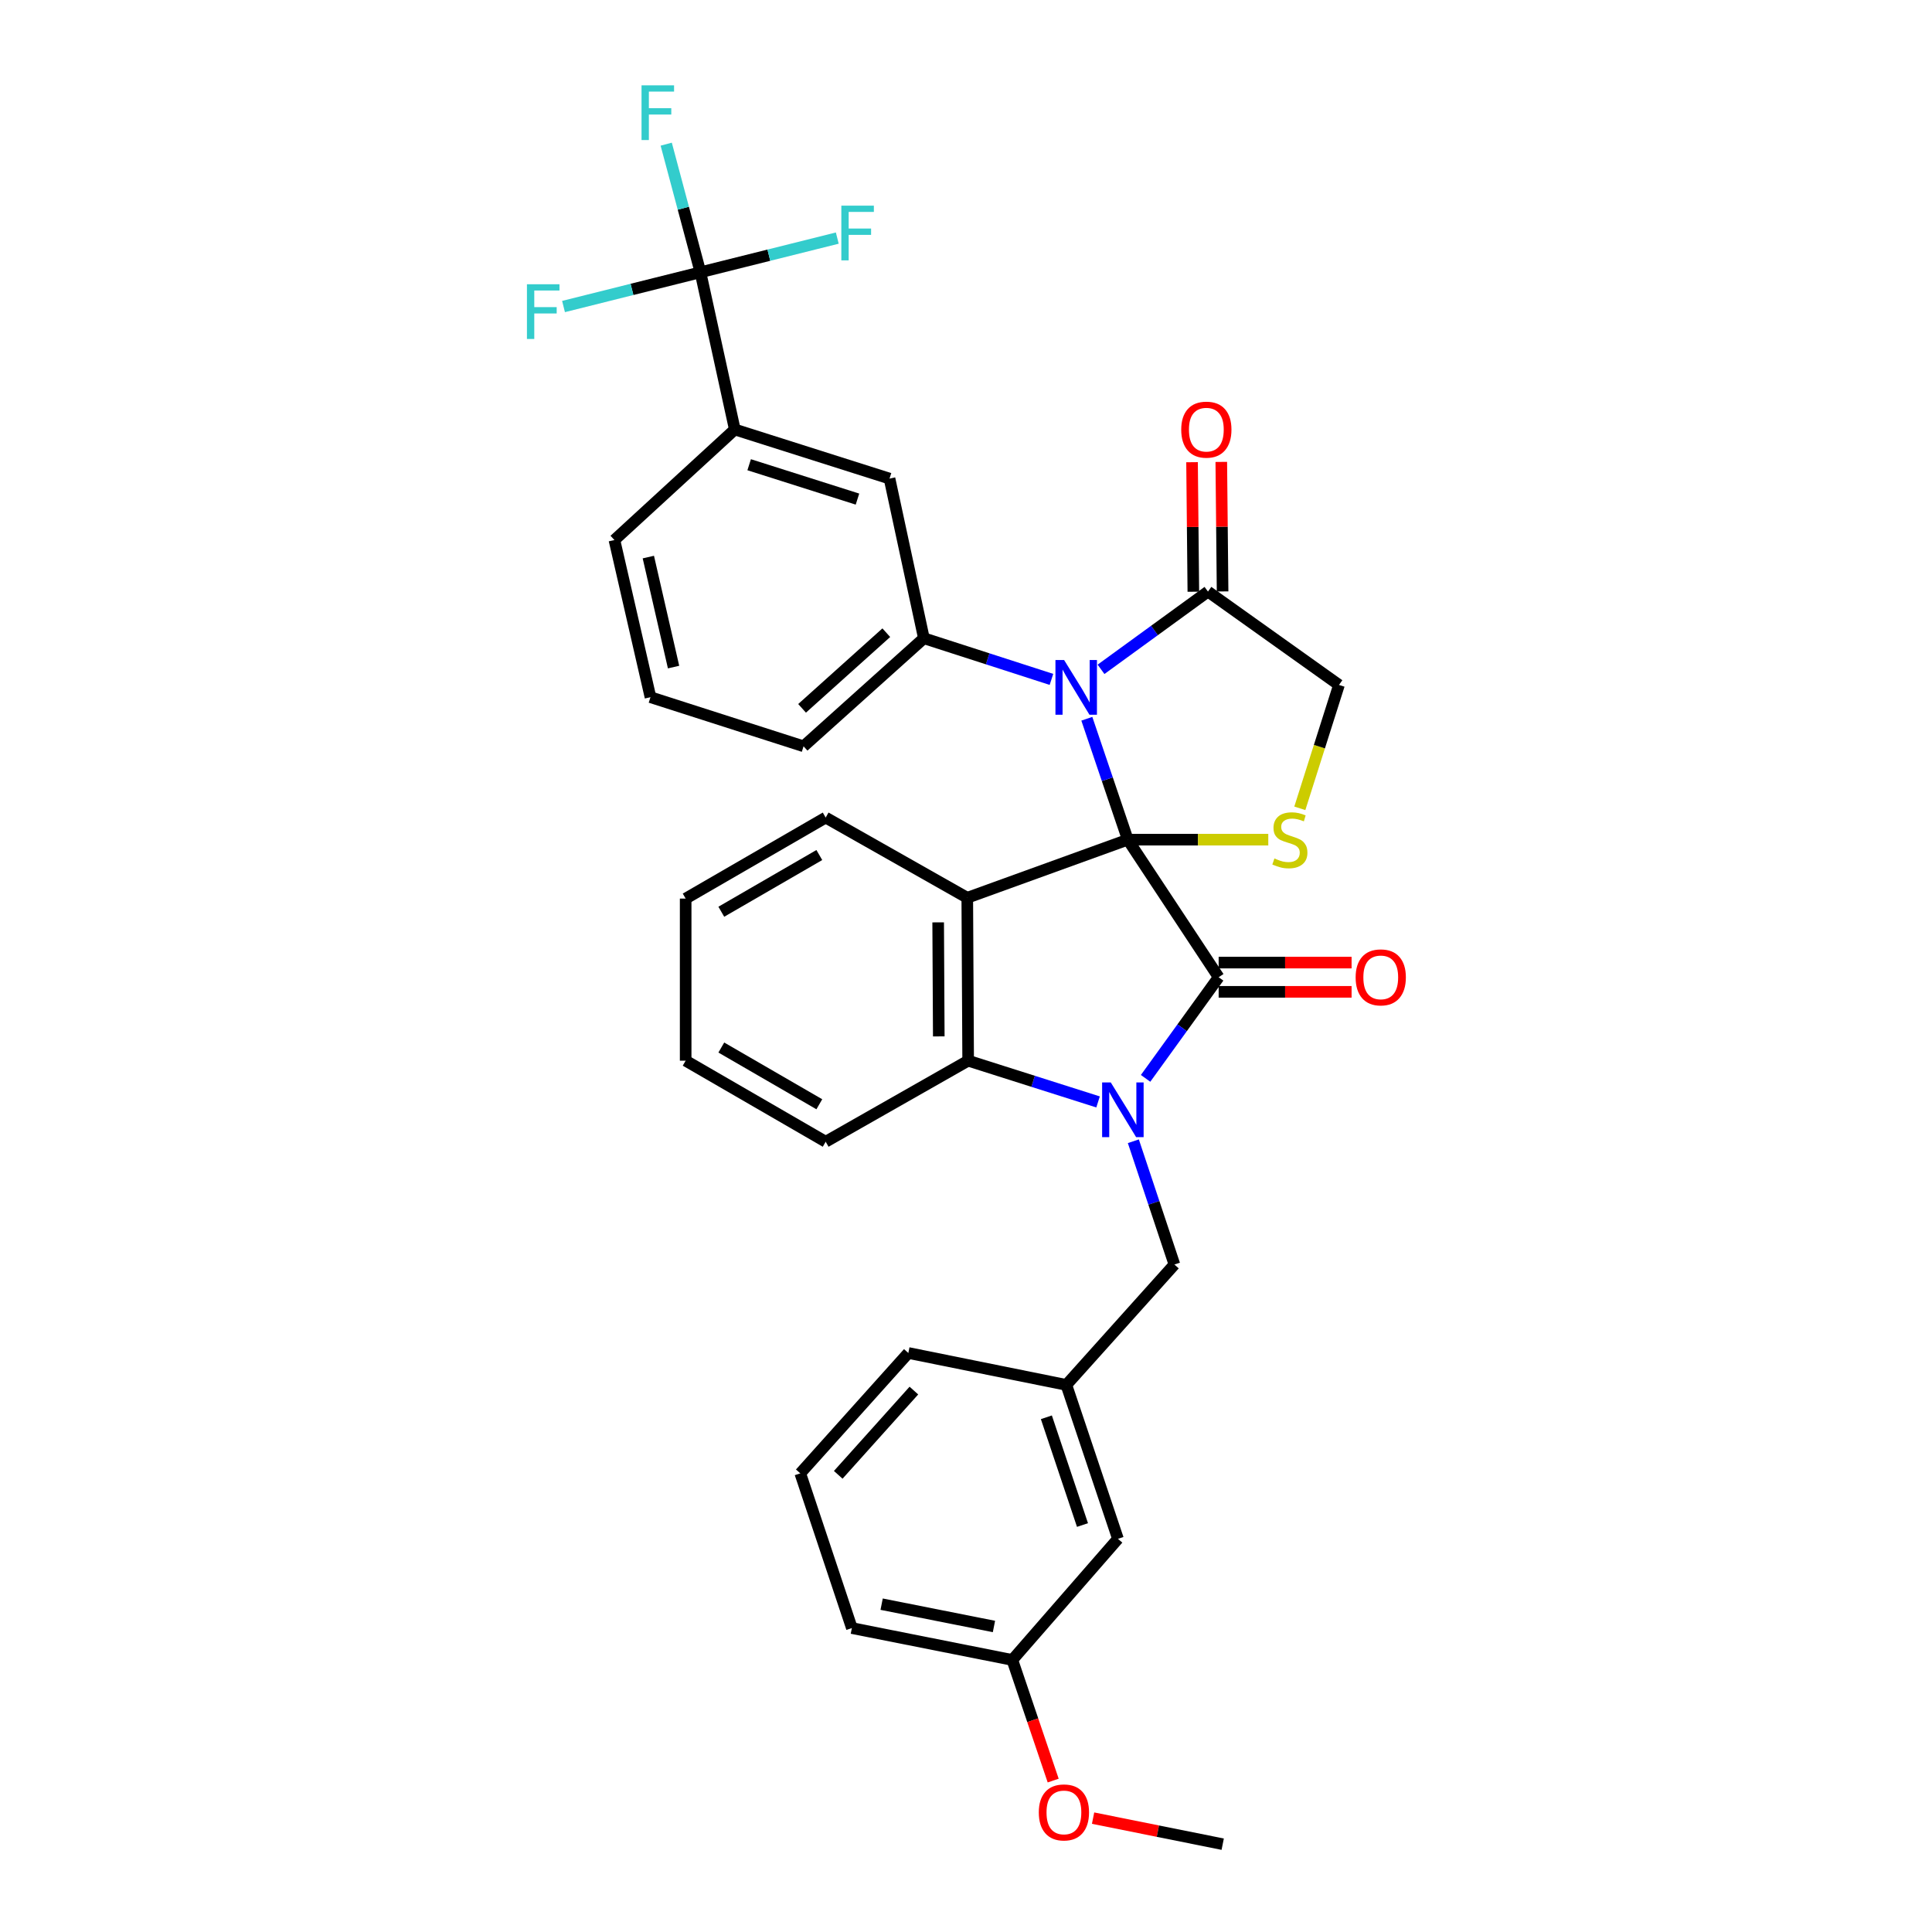 <?xml version='1.0' encoding='iso-8859-1'?>
<svg version='1.1' baseProfile='full'
              xmlns='http://www.w3.org/2000/svg'
                      xmlns:rdkit='http://www.rdkit.org/xml'
                      xmlns:xlink='http://www.w3.org/1999/xlink'
                  xml:space='preserve'
width='1000px' height='1000px' viewBox='0 0 1000 1000'>
<!-- END OF HEADER -->
<rect style='opacity:1.0;fill:#FFFFFF;stroke:none' width='1000' height='1000' x='0' y='0'> </rect>
<path class='bond-0' d='M 583.745,434.609 L 630.774,505.804' style='fill:none;fill-rule:evenodd;stroke:#000000;stroke-width:6px;stroke-linecap:butt;stroke-linejoin:miter;stroke-opacity:1' />
<path class='bond-2' d='M 583.745,434.609 L 573.143,403.318' style='fill:none;fill-rule:evenodd;stroke:#000000;stroke-width:6px;stroke-linecap:butt;stroke-linejoin:miter;stroke-opacity:1' />
<path class='bond-2' d='M 573.143,403.318 L 562.542,372.027' style='fill:none;fill-rule:evenodd;stroke:#0000FF;stroke-width:6px;stroke-linecap:butt;stroke-linejoin:miter;stroke-opacity:1' />
<path class='bond-3' d='M 583.745,434.609 L 500.66,464.686' style='fill:none;fill-rule:evenodd;stroke:#000000;stroke-width:6px;stroke-linecap:butt;stroke-linejoin:miter;stroke-opacity:1' />
<path class='bond-5' d='M 583.745,434.609 L 620.103,434.609' style='fill:none;fill-rule:evenodd;stroke:#000000;stroke-width:6px;stroke-linecap:butt;stroke-linejoin:miter;stroke-opacity:1' />
<path class='bond-5' d='M 620.103,434.609 L 656.46,434.609' style='fill:none;fill-rule:evenodd;stroke:#CCCC00;stroke-width:6px;stroke-linecap:butt;stroke-linejoin:miter;stroke-opacity:1' />
<path class='bond-1' d='M 630.774,505.804 L 611.865,531.982' style='fill:none;fill-rule:evenodd;stroke:#000000;stroke-width:6px;stroke-linecap:butt;stroke-linejoin:miter;stroke-opacity:1' />
<path class='bond-1' d='M 611.865,531.982 L 592.955,558.159' style='fill:none;fill-rule:evenodd;stroke:#0000FF;stroke-width:6px;stroke-linecap:butt;stroke-linejoin:miter;stroke-opacity:1' />
<path class='bond-13' d='M 630.774,513.372 L 665.176,513.372' style='fill:none;fill-rule:evenodd;stroke:#000000;stroke-width:6px;stroke-linecap:butt;stroke-linejoin:miter;stroke-opacity:1' />
<path class='bond-13' d='M 665.176,513.372 L 699.578,513.372' style='fill:none;fill-rule:evenodd;stroke:#FF0000;stroke-width:6px;stroke-linecap:butt;stroke-linejoin:miter;stroke-opacity:1' />
<path class='bond-13' d='M 630.774,498.237 L 665.176,498.237' style='fill:none;fill-rule:evenodd;stroke:#000000;stroke-width:6px;stroke-linecap:butt;stroke-linejoin:miter;stroke-opacity:1' />
<path class='bond-13' d='M 665.176,498.237 L 699.578,498.237' style='fill:none;fill-rule:evenodd;stroke:#FF0000;stroke-width:6px;stroke-linecap:butt;stroke-linejoin:miter;stroke-opacity:1' />
<path class='bond-10' d='M 586.618,590.706 L 597.248,622.612' style='fill:none;fill-rule:evenodd;stroke:#0000FF;stroke-width:6px;stroke-linecap:butt;stroke-linejoin:miter;stroke-opacity:1' />
<path class='bond-10' d='M 597.248,622.612 L 607.878,654.519' style='fill:none;fill-rule:evenodd;stroke:#000000;stroke-width:6px;stroke-linecap:butt;stroke-linejoin:miter;stroke-opacity:1' />
<path class='bond-34' d='M 568.357,570.358 L 534.735,559.683' style='fill:none;fill-rule:evenodd;stroke:#0000FF;stroke-width:6px;stroke-linecap:butt;stroke-linejoin:miter;stroke-opacity:1' />
<path class='bond-34' d='M 534.735,559.683 L 501.114,549.008' style='fill:none;fill-rule:evenodd;stroke:#000000;stroke-width:6px;stroke-linecap:butt;stroke-linejoin:miter;stroke-opacity:1' />
<path class='bond-6' d='M 544.228,351.654 L 511.214,341.002' style='fill:none;fill-rule:evenodd;stroke:#0000FF;stroke-width:6px;stroke-linecap:butt;stroke-linejoin:miter;stroke-opacity:1' />
<path class='bond-6' d='M 511.214,341.002 L 478.2,330.351' style='fill:none;fill-rule:evenodd;stroke:#000000;stroke-width:6px;stroke-linecap:butt;stroke-linejoin:miter;stroke-opacity:1' />
<path class='bond-7' d='M 569.887,346.446 L 597.564,326.324' style='fill:none;fill-rule:evenodd;stroke:#0000FF;stroke-width:6px;stroke-linecap:butt;stroke-linejoin:miter;stroke-opacity:1' />
<path class='bond-7' d='M 597.564,326.324 L 625.241,306.201' style='fill:none;fill-rule:evenodd;stroke:#000000;stroke-width:6px;stroke-linecap:butt;stroke-linejoin:miter;stroke-opacity:1' />
<path class='bond-4' d='M 500.66,464.686 L 501.114,549.008' style='fill:none;fill-rule:evenodd;stroke:#000000;stroke-width:6px;stroke-linecap:butt;stroke-linejoin:miter;stroke-opacity:1' />
<path class='bond-4' d='M 485.593,477.416 L 485.911,536.441' style='fill:none;fill-rule:evenodd;stroke:#000000;stroke-width:6px;stroke-linecap:butt;stroke-linejoin:miter;stroke-opacity:1' />
<path class='bond-19' d='M 500.66,464.686 L 427.371,423.173' style='fill:none;fill-rule:evenodd;stroke:#000000;stroke-width:6px;stroke-linecap:butt;stroke-linejoin:miter;stroke-opacity:1' />
<path class='bond-23' d='M 501.114,549.008 L 427.371,590.958' style='fill:none;fill-rule:evenodd;stroke:#000000;stroke-width:6px;stroke-linecap:butt;stroke-linejoin:miter;stroke-opacity:1' />
<path class='bond-12' d='M 672.786,418.388 L 682.921,386.457' style='fill:none;fill-rule:evenodd;stroke:#CCCC00;stroke-width:6px;stroke-linecap:butt;stroke-linejoin:miter;stroke-opacity:1' />
<path class='bond-12' d='M 682.921,386.457 L 693.057,354.526' style='fill:none;fill-rule:evenodd;stroke:#000000;stroke-width:6px;stroke-linecap:butt;stroke-linejoin:miter;stroke-opacity:1' />
<path class='bond-11' d='M 478.2,330.351 L 460.416,247.72' style='fill:none;fill-rule:evenodd;stroke:#000000;stroke-width:6px;stroke-linecap:butt;stroke-linejoin:miter;stroke-opacity:1' />
<path class='bond-22' d='M 478.2,330.351 L 415.926,386.285' style='fill:none;fill-rule:evenodd;stroke:#000000;stroke-width:6px;stroke-linecap:butt;stroke-linejoin:miter;stroke-opacity:1' />
<path class='bond-22' d='M 458.746,327.481 L 415.154,366.634' style='fill:none;fill-rule:evenodd;stroke:#000000;stroke-width:6px;stroke-linecap:butt;stroke-linejoin:miter;stroke-opacity:1' />
<path class='bond-14' d='M 632.809,306.126 L 632.473,272.604' style='fill:none;fill-rule:evenodd;stroke:#000000;stroke-width:6px;stroke-linecap:butt;stroke-linejoin:miter;stroke-opacity:1' />
<path class='bond-14' d='M 632.473,272.604 L 632.137,239.082' style='fill:none;fill-rule:evenodd;stroke:#FF0000;stroke-width:6px;stroke-linecap:butt;stroke-linejoin:miter;stroke-opacity:1' />
<path class='bond-14' d='M 617.674,306.277 L 617.338,272.756' style='fill:none;fill-rule:evenodd;stroke:#000000;stroke-width:6px;stroke-linecap:butt;stroke-linejoin:miter;stroke-opacity:1' />
<path class='bond-14' d='M 617.338,272.756 L 617.002,239.234' style='fill:none;fill-rule:evenodd;stroke:#FF0000;stroke-width:6px;stroke-linecap:butt;stroke-linejoin:miter;stroke-opacity:1' />
<path class='bond-33' d='M 625.241,306.201 L 693.057,354.526' style='fill:none;fill-rule:evenodd;stroke:#000000;stroke-width:6px;stroke-linecap:butt;stroke-linejoin:miter;stroke-opacity:1' />
<path class='bond-8' d='M 362.549,140.931 L 380.333,222.301' style='fill:none;fill-rule:evenodd;stroke:#000000;stroke-width:6px;stroke-linecap:butt;stroke-linejoin:miter;stroke-opacity:1' />
<path class='bond-16' d='M 362.549,140.931 L 327.114,149.794' style='fill:none;fill-rule:evenodd;stroke:#000000;stroke-width:6px;stroke-linecap:butt;stroke-linejoin:miter;stroke-opacity:1' />
<path class='bond-16' d='M 327.114,149.794 L 291.679,158.657' style='fill:none;fill-rule:evenodd;stroke:#33CCCC;stroke-width:6px;stroke-linecap:butt;stroke-linejoin:miter;stroke-opacity:1' />
<path class='bond-17' d='M 362.549,140.931 L 353.69,107.777' style='fill:none;fill-rule:evenodd;stroke:#000000;stroke-width:6px;stroke-linecap:butt;stroke-linejoin:miter;stroke-opacity:1' />
<path class='bond-17' d='M 353.69,107.777 L 344.831,74.622' style='fill:none;fill-rule:evenodd;stroke:#33CCCC;stroke-width:6px;stroke-linecap:butt;stroke-linejoin:miter;stroke-opacity:1' />
<path class='bond-18' d='M 362.549,140.931 L 397.963,132.083' style='fill:none;fill-rule:evenodd;stroke:#000000;stroke-width:6px;stroke-linecap:butt;stroke-linejoin:miter;stroke-opacity:1' />
<path class='bond-18' d='M 397.963,132.083 L 433.377,123.235' style='fill:none;fill-rule:evenodd;stroke:#33CCCC;stroke-width:6px;stroke-linecap:butt;stroke-linejoin:miter;stroke-opacity:1' />
<path class='bond-9' d='M 380.333,222.301 L 460.416,247.72' style='fill:none;fill-rule:evenodd;stroke:#000000;stroke-width:6px;stroke-linecap:butt;stroke-linejoin:miter;stroke-opacity:1' />
<path class='bond-9' d='M 387.766,240.54 L 443.825,258.333' style='fill:none;fill-rule:evenodd;stroke:#000000;stroke-width:6px;stroke-linecap:butt;stroke-linejoin:miter;stroke-opacity:1' />
<path class='bond-36' d='M 380.333,222.301 L 318.025,279.521' style='fill:none;fill-rule:evenodd;stroke:#000000;stroke-width:6px;stroke-linecap:butt;stroke-linejoin:miter;stroke-opacity:1' />
<path class='bond-15' d='M 607.878,654.519 L 551.944,716.826' style='fill:none;fill-rule:evenodd;stroke:#000000;stroke-width:6px;stroke-linecap:butt;stroke-linejoin:miter;stroke-opacity:1' />
<path class='bond-20' d='M 551.944,716.826 L 578.649,796.489' style='fill:none;fill-rule:evenodd;stroke:#000000;stroke-width:6px;stroke-linecap:butt;stroke-linejoin:miter;stroke-opacity:1' />
<path class='bond-20' d='M 541.599,733.587 L 560.293,789.351' style='fill:none;fill-rule:evenodd;stroke:#000000;stroke-width:6px;stroke-linecap:butt;stroke-linejoin:miter;stroke-opacity:1' />
<path class='bond-28' d='M 551.944,716.826 L 470.153,700.303' style='fill:none;fill-rule:evenodd;stroke:#000000;stroke-width:6px;stroke-linecap:butt;stroke-linejoin:miter;stroke-opacity:1' />
<path class='bond-31' d='M 427.371,423.173 L 354.897,465.107' style='fill:none;fill-rule:evenodd;stroke:#000000;stroke-width:6px;stroke-linecap:butt;stroke-linejoin:miter;stroke-opacity:1' />
<path class='bond-31' d='M 424.08,442.564 L 373.348,471.917' style='fill:none;fill-rule:evenodd;stroke:#000000;stroke-width:6px;stroke-linecap:butt;stroke-linejoin:miter;stroke-opacity:1' />
<path class='bond-21' d='M 578.649,796.489 L 523.977,859.184' style='fill:none;fill-rule:evenodd;stroke:#000000;stroke-width:6px;stroke-linecap:butt;stroke-linejoin:miter;stroke-opacity:1' />
<path class='bond-24' d='M 523.977,859.184 L 534.552,890.403' style='fill:none;fill-rule:evenodd;stroke:#000000;stroke-width:6px;stroke-linecap:butt;stroke-linejoin:miter;stroke-opacity:1' />
<path class='bond-24' d='M 534.552,890.403 L 545.127,921.622' style='fill:none;fill-rule:evenodd;stroke:#FF0000;stroke-width:6px;stroke-linecap:butt;stroke-linejoin:miter;stroke-opacity:1' />
<path class='bond-37' d='M 523.977,859.184 L 440.925,842.686' style='fill:none;fill-rule:evenodd;stroke:#000000;stroke-width:6px;stroke-linecap:butt;stroke-linejoin:miter;stroke-opacity:1' />
<path class='bond-37' d='M 514.468,841.864 L 456.332,830.315' style='fill:none;fill-rule:evenodd;stroke:#000000;stroke-width:6px;stroke-linecap:butt;stroke-linejoin:miter;stroke-opacity:1' />
<path class='bond-26' d='M 415.926,386.285 L 336.684,360.866' style='fill:none;fill-rule:evenodd;stroke:#000000;stroke-width:6px;stroke-linecap:butt;stroke-linejoin:miter;stroke-opacity:1' />
<path class='bond-35' d='M 427.371,590.958 L 354.897,549.008' style='fill:none;fill-rule:evenodd;stroke:#000000;stroke-width:6px;stroke-linecap:butt;stroke-linejoin:miter;stroke-opacity:1' />
<path class='bond-35' d='M 424.082,571.566 L 373.35,542.201' style='fill:none;fill-rule:evenodd;stroke:#000000;stroke-width:6px;stroke-linecap:butt;stroke-linejoin:miter;stroke-opacity:1' />
<path class='bond-30' d='M 565.778,941.057 L 599.323,947.801' style='fill:none;fill-rule:evenodd;stroke:#FF0000;stroke-width:6px;stroke-linecap:butt;stroke-linejoin:miter;stroke-opacity:1' />
<path class='bond-30' d='M 599.323,947.801 L 632.868,954.545' style='fill:none;fill-rule:evenodd;stroke:#000000;stroke-width:6px;stroke-linecap:butt;stroke-linejoin:miter;stroke-opacity:1' />
<path class='bond-25' d='M 318.025,279.521 L 336.684,360.866' style='fill:none;fill-rule:evenodd;stroke:#000000;stroke-width:6px;stroke-linecap:butt;stroke-linejoin:miter;stroke-opacity:1' />
<path class='bond-25' d='M 335.576,288.339 L 348.637,345.28' style='fill:none;fill-rule:evenodd;stroke:#000000;stroke-width:6px;stroke-linecap:butt;stroke-linejoin:miter;stroke-opacity:1' />
<path class='bond-27' d='M 414.22,762.603 L 470.153,700.303' style='fill:none;fill-rule:evenodd;stroke:#000000;stroke-width:6px;stroke-linecap:butt;stroke-linejoin:miter;stroke-opacity:1' />
<path class='bond-27' d='M 433.872,763.369 L 473.026,719.76' style='fill:none;fill-rule:evenodd;stroke:#000000;stroke-width:6px;stroke-linecap:butt;stroke-linejoin:miter;stroke-opacity:1' />
<path class='bond-29' d='M 414.22,762.603 L 440.925,842.686' style='fill:none;fill-rule:evenodd;stroke:#000000;stroke-width:6px;stroke-linecap:butt;stroke-linejoin:miter;stroke-opacity:1' />
<path class='bond-32' d='M 354.897,465.107 L 354.897,549.008' style='fill:none;fill-rule:evenodd;stroke:#000000;stroke-width:6px;stroke-linecap:butt;stroke-linejoin:miter;stroke-opacity:1' />
<path  class='atom-2' d='M 574.937 560.275
L 584.217 575.275
Q 585.137 576.755, 586.617 579.435
Q 588.097 582.115, 588.177 582.275
L 588.177 560.275
L 591.937 560.275
L 591.937 588.595
L 588.057 588.595
L 578.097 572.195
Q 576.937 570.275, 575.697 568.075
Q 574.497 565.875, 574.137 565.195
L 574.137 588.595
L 570.457 588.595
L 570.457 560.275
L 574.937 560.275
' fill='#0000FF'/>
<path  class='atom-3' d='M 550.779 341.627
L 560.059 356.627
Q 560.979 358.107, 562.459 360.787
Q 563.939 363.467, 564.019 363.627
L 564.019 341.627
L 567.779 341.627
L 567.779 369.947
L 563.899 369.947
L 553.939 353.547
Q 552.779 351.627, 551.539 349.427
Q 550.339 347.227, 549.979 346.547
L 549.979 369.947
L 546.299 369.947
L 546.299 341.627
L 550.779 341.627
' fill='#0000FF'/>
<path  class='atom-6' d='M 659.637 444.329
Q 659.957 444.449, 661.277 445.009
Q 662.597 445.569, 664.037 445.929
Q 665.517 446.249, 666.957 446.249
Q 669.637 446.249, 671.197 444.969
Q 672.757 443.649, 672.757 441.369
Q 672.757 439.809, 671.957 438.849
Q 671.197 437.889, 669.997 437.369
Q 668.797 436.849, 666.797 436.249
Q 664.277 435.489, 662.757 434.769
Q 661.277 434.049, 660.197 432.529
Q 659.157 431.009, 659.157 428.449
Q 659.157 424.889, 661.557 422.689
Q 663.997 420.489, 668.797 420.489
Q 672.077 420.489, 675.797 422.049
L 674.877 425.129
Q 671.477 423.729, 668.917 423.729
Q 666.157 423.729, 664.637 424.889
Q 663.117 426.009, 663.157 427.969
Q 663.157 429.489, 663.917 430.409
Q 664.717 431.329, 665.837 431.849
Q 666.997 432.369, 668.917 432.969
Q 671.477 433.769, 672.997 434.569
Q 674.517 435.369, 675.597 437.009
Q 676.717 438.609, 676.717 441.369
Q 676.717 445.289, 674.077 447.409
Q 671.477 449.489, 667.117 449.489
Q 664.597 449.489, 662.677 448.929
Q 660.797 448.409, 658.557 447.489
L 659.637 444.329
' fill='#CCCC00'/>
<path  class='atom-14' d='M 701.675 505.884
Q 701.675 499.084, 705.035 495.284
Q 708.395 491.484, 714.675 491.484
Q 720.955 491.484, 724.315 495.284
Q 727.675 499.084, 727.675 505.884
Q 727.675 512.764, 724.275 516.684
Q 720.875 520.564, 714.675 520.564
Q 708.435 520.564, 705.035 516.684
Q 701.675 512.804, 701.675 505.884
M 714.675 517.364
Q 718.995 517.364, 721.315 514.484
Q 723.675 511.564, 723.675 505.884
Q 723.675 500.324, 721.315 497.524
Q 718.995 494.684, 714.675 494.684
Q 710.355 494.684, 707.995 497.484
Q 705.675 500.284, 705.675 505.884
Q 705.675 511.604, 707.995 514.484
Q 710.355 517.364, 714.675 517.364
' fill='#FF0000'/>
<path  class='atom-15' d='M 611.401 222.381
Q 611.401 215.581, 614.761 211.781
Q 618.121 207.981, 624.401 207.981
Q 630.681 207.981, 634.041 211.781
Q 637.401 215.581, 637.401 222.381
Q 637.401 229.261, 634.001 233.181
Q 630.601 237.061, 624.401 237.061
Q 618.161 237.061, 614.761 233.181
Q 611.401 229.301, 611.401 222.381
M 624.401 233.861
Q 628.721 233.861, 631.041 230.981
Q 633.401 228.061, 633.401 222.381
Q 633.401 216.821, 631.041 214.021
Q 628.721 211.181, 624.401 211.181
Q 620.081 211.181, 617.721 213.981
Q 615.401 216.781, 615.401 222.381
Q 615.401 228.101, 617.721 230.981
Q 620.081 233.861, 624.401 233.861
' fill='#FF0000'/>
<path  class='atom-17' d='M 272.742 147.128
L 289.582 147.128
L 289.582 150.368
L 276.542 150.368
L 276.542 158.968
L 288.142 158.968
L 288.142 162.248
L 276.542 162.248
L 276.542 175.448
L 272.742 175.448
L 272.742 147.128
' fill='#33CCCC'/>
<path  class='atom-18' d='M 332.056 44.165
L 348.896 44.165
L 348.896 47.405
L 335.856 47.405
L 335.856 56.005
L 347.456 56.005
L 347.456 59.285
L 335.856 59.285
L 335.856 72.485
L 332.056 72.485
L 332.056 44.165
' fill='#33CCCC'/>
<path  class='atom-19' d='M 435.473 106.447
L 452.313 106.447
L 452.313 109.687
L 439.273 109.687
L 439.273 118.287
L 450.873 118.287
L 450.873 121.567
L 439.273 121.567
L 439.273 134.767
L 435.473 134.767
L 435.473 106.447
' fill='#33CCCC'/>
<path  class='atom-25' d='M 537.682 938.103
Q 537.682 931.303, 541.042 927.503
Q 544.402 923.703, 550.682 923.703
Q 556.962 923.703, 560.322 927.503
Q 563.682 931.303, 563.682 938.103
Q 563.682 944.983, 560.282 948.903
Q 556.882 952.783, 550.682 952.783
Q 544.442 952.783, 541.042 948.903
Q 537.682 945.023, 537.682 938.103
M 550.682 949.583
Q 555.002 949.583, 557.322 946.703
Q 559.682 943.783, 559.682 938.103
Q 559.682 932.543, 557.322 929.743
Q 555.002 926.903, 550.682 926.903
Q 546.362 926.903, 544.002 929.703
Q 541.682 932.503, 541.682 938.103
Q 541.682 943.823, 544.002 946.703
Q 546.362 949.583, 550.682 949.583
' fill='#FF0000'/>
</svg>
